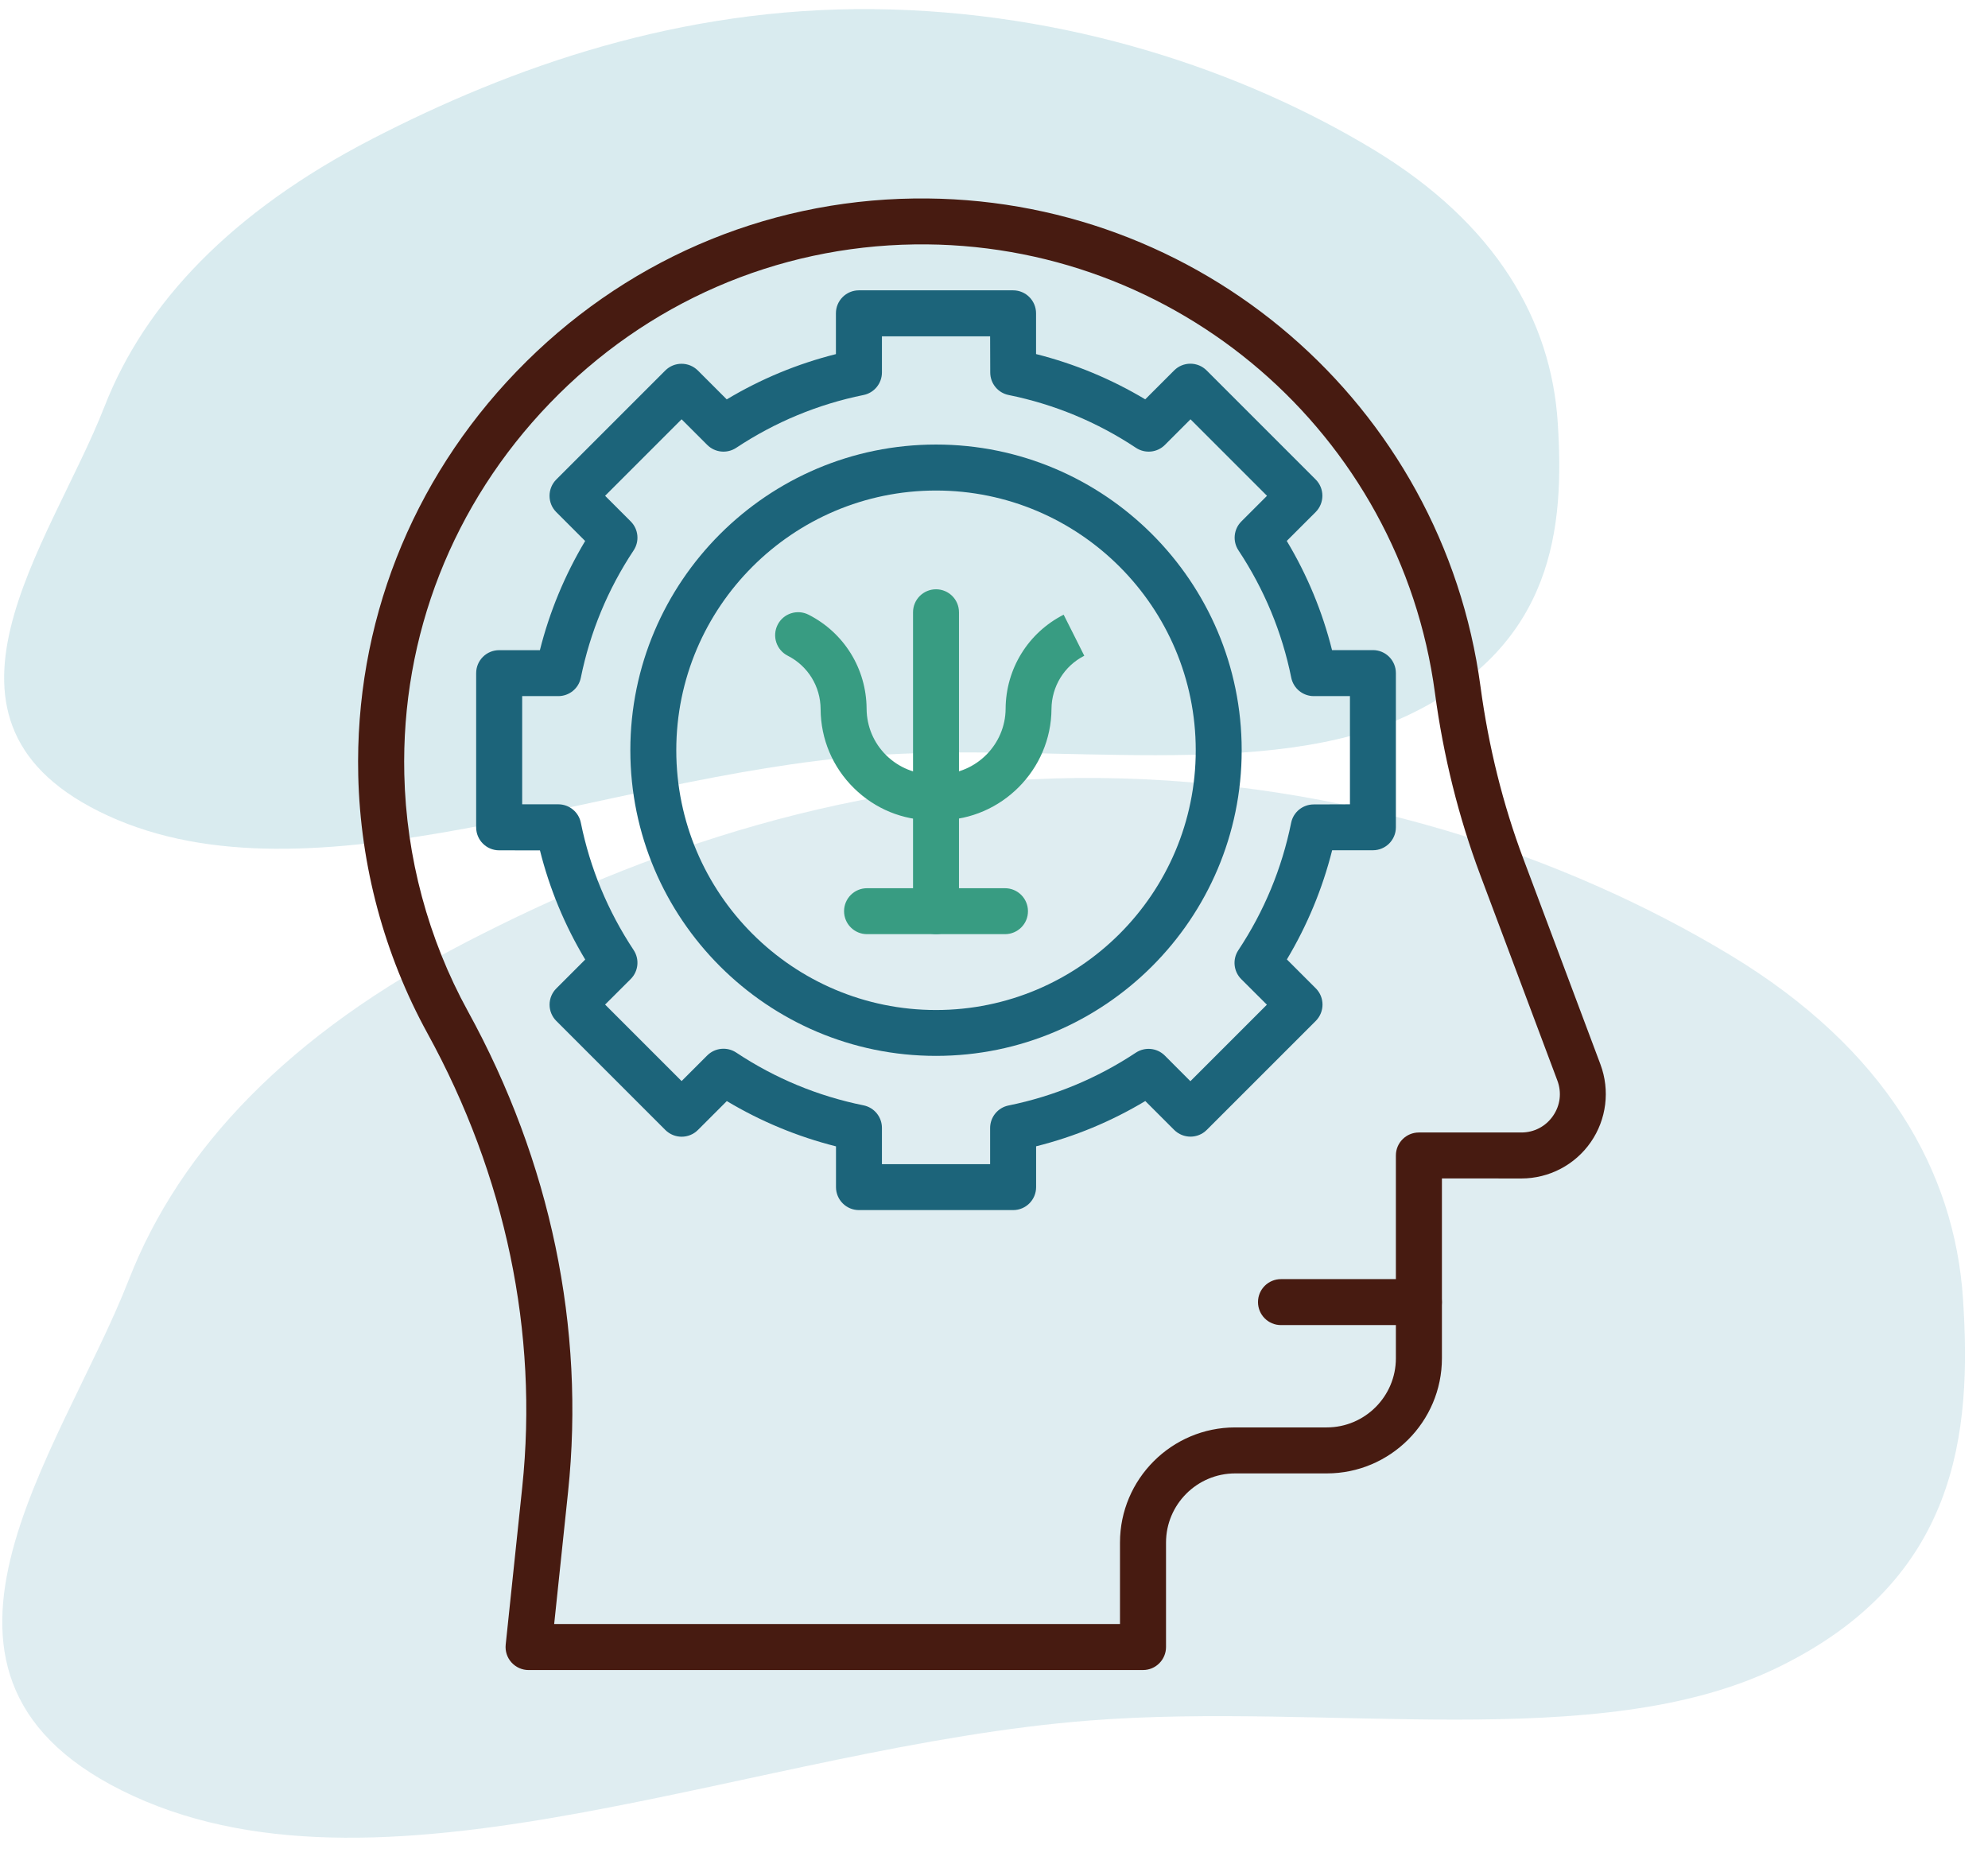 <svg xmlns="http://www.w3.org/2000/svg" width="83" height="78" viewBox="0 0 83 78" fill="none"><path opacity="0.25" fill-rule="evenodd" clip-rule="evenodd" d="M81.956 54.225C82.322 59.78 81.786 65.963 74.174 69.638C66.722 73.235 55.424 71.055 45.488 71.829C31.651 72.907 16.318 79.917 5.567 74.981C-5.04 70.111 2.538 60.707 5.383 53.416C7.51 47.967 12.069 43.154 19.485 39.322C26.813 35.536 35.698 32.377 45.904 32.481C56.117 32.584 65.349 35.719 72.212 39.858C78.775 43.816 81.609 48.947 81.956 54.225Z" fill="#80BAC8"></path><path opacity="0.3" fill-rule="evenodd" clip-rule="evenodd" d="M65.034 17.61C65.324 22.011 64.899 26.909 58.867 29.821C52.963 32.671 44.012 30.945 36.14 31.558C25.175 32.412 13.028 37.966 4.509 34.055C-3.895 30.196 2.109 22.745 4.364 16.968C6.049 12.651 9.66 8.837 15.537 5.801C21.343 2.802 28.383 0.299 36.469 0.381C44.561 0.463 51.875 2.946 57.313 6.226C62.513 9.362 64.758 13.428 65.034 17.61Z" fill="#80BAC8"></path><path d="M47.722 69.723H22.07C21.797 69.723 21.539 69.607 21.356 69.406C21.173 69.205 21.085 68.934 21.113 68.663L21.804 62.086C22.482 55.636 21.113 49.085 17.847 43.14C16.045 39.858 15.044 36.138 14.957 32.376C14.81 26.072 17.158 20.081 21.567 15.507C25.971 10.938 31.862 8.373 38.155 8.287C50.071 8.122 60.234 16.885 61.812 28.668C62.148 31.166 62.748 33.587 63.602 35.858L66.819 44.436C67.224 45.519 67.074 46.733 66.417 47.681C65.759 48.633 64.674 49.2 63.519 49.2L60.201 49.197V56.705C60.201 59.355 58.043 61.513 55.393 61.513H51.569C49.976 61.513 48.682 62.81 48.682 64.401V68.76C48.682 69.291 48.251 69.722 47.723 69.722L47.722 69.723ZM23.137 67.802H46.76V64.401C46.76 61.751 48.918 59.593 51.569 59.593H55.392C56.985 59.593 58.279 58.297 58.279 56.706V48.239C58.279 47.708 58.71 47.28 59.239 47.28H63.518C64.052 47.28 64.534 47.027 64.838 46.589C65.142 46.151 65.209 45.612 65.021 45.112L61.804 36.535C60.901 34.127 60.262 31.567 59.909 28.924C58.462 18.101 49.119 10.052 38.185 10.204C32.408 10.284 26.999 12.638 22.954 16.835C18.904 21.038 16.745 26.54 16.88 32.328C16.959 35.782 17.877 39.198 19.532 42.212C22.99 48.503 24.436 55.443 23.717 62.286L23.137 67.802Z" fill="#471B11"></path><path d="M59.24 55.321H53.481C52.95 55.321 52.522 54.89 52.522 54.361C52.522 53.83 52.952 53.402 53.481 53.402H59.24C59.771 53.402 60.199 53.833 60.199 54.361C60.199 54.89 59.771 55.321 59.24 55.321Z" fill="#471B11"></path><path d="M42.299 50.52H35.862C35.331 50.52 34.903 50.089 34.903 49.561V47.859C33.296 47.454 31.768 46.82 30.345 45.969L29.138 47.176C28.764 47.55 28.156 47.55 27.779 47.176L23.226 42.623C23.046 42.443 22.945 42.198 22.945 41.945C22.945 41.69 23.046 41.447 23.226 41.267L24.433 40.06C23.579 38.637 22.945 37.108 22.543 35.502L20.839 35.5C20.308 35.5 19.88 35.069 19.88 34.541V28.103C19.88 27.572 20.31 27.144 20.839 27.144H22.541C22.945 25.538 23.58 24.009 24.43 22.586L23.224 21.379C22.85 21.005 22.85 20.397 23.224 20.02L27.777 15.467C28.151 15.094 28.759 15.094 29.135 15.467L30.342 16.674C31.765 15.821 33.294 15.187 34.9 14.784V13.08C34.9 12.549 35.331 12.121 35.859 12.121H42.297C42.828 12.121 43.256 12.552 43.256 13.08V14.782C44.862 15.187 46.391 15.821 47.814 16.672L49.021 15.465C49.201 15.284 49.446 15.184 49.699 15.184C49.954 15.184 50.196 15.284 50.377 15.465L54.93 20.018C55.304 20.392 55.304 21 54.93 21.377L53.723 22.583C54.577 24.006 55.211 25.535 55.613 27.141H57.32C57.851 27.141 58.279 27.572 58.279 28.1V34.538C58.279 35.069 57.848 35.497 57.32 35.497H55.618C55.213 37.103 54.579 38.632 53.728 40.055L54.935 41.262C55.309 41.636 55.309 42.244 54.935 42.621L50.382 47.173C50.008 47.547 49.4 47.547 49.023 47.173L47.817 45.967C46.394 46.82 44.865 47.455 43.258 47.857V49.561C43.258 50.092 42.828 50.52 42.299 50.52ZM36.821 48.602H41.338V47.094C41.338 46.637 41.66 46.243 42.106 46.153C44.011 45.766 45.798 45.023 47.422 43.948C47.804 43.696 48.309 43.747 48.631 44.069L49.699 45.139L52.893 41.945L51.823 40.878C51.501 40.556 51.449 40.05 51.702 39.669C52.779 38.044 53.519 36.258 53.906 34.352C53.996 33.904 54.391 33.584 54.847 33.584L56.361 33.579V29.062H54.852C54.396 29.062 54.002 28.74 53.911 28.294C53.525 26.389 52.782 24.602 51.707 22.978C51.454 22.596 51.506 22.091 51.828 21.769L52.898 20.699L49.704 17.505L48.636 18.574C48.314 18.897 47.809 18.948 47.427 18.696C45.803 17.618 44.017 16.878 42.111 16.491C41.663 16.401 41.343 16.007 41.343 15.55L41.338 14.042H36.821V15.55C36.821 16.007 36.499 16.401 36.053 16.491C34.147 16.878 32.361 17.62 30.737 18.696C30.355 18.948 29.85 18.897 29.527 18.574L28.457 17.505L25.263 20.699L26.333 21.769C26.655 22.091 26.707 22.596 26.454 22.978C25.377 24.602 24.637 26.389 24.25 28.294C24.16 28.742 23.765 29.062 23.309 29.062H21.801V33.579H23.309C23.765 33.579 24.16 33.901 24.25 34.347C24.637 36.253 25.379 38.039 26.454 39.663C26.707 40.045 26.655 40.55 26.333 40.873L25.263 41.94L28.457 45.134L29.527 44.064C29.85 43.742 30.355 43.691 30.737 43.943C32.361 45.021 34.147 45.761 36.053 46.147C36.501 46.238 36.821 46.632 36.821 47.088L36.821 48.602Z" fill="#1C647A"></path><path d="M39.079 44.082C32.041 44.082 26.317 38.356 26.317 31.32C26.317 24.282 32.043 18.559 39.079 18.559C46.117 18.559 51.841 24.285 51.841 31.32C51.843 38.359 46.117 44.082 39.079 44.082ZM39.079 20.479C33.1 20.479 28.235 25.344 28.235 31.323C28.235 37.301 33.1 42.167 39.079 42.167C45.058 42.167 49.923 37.302 49.923 31.323C49.923 25.342 45.058 20.479 39.079 20.479Z" fill="#1C647A"></path><path d="M38.925 34.245C37.692 34.245 36.535 33.771 35.656 32.907C34.764 32.031 34.269 30.86 34.261 29.61V29.602C34.256 28.656 33.73 27.803 32.887 27.375C32.415 27.135 32.227 26.557 32.467 26.083C32.706 25.611 33.284 25.423 33.758 25.663C35.243 26.418 36.171 27.921 36.181 29.584V29.592C36.187 30.329 36.478 31.02 37.004 31.536C37.53 32.051 38.228 32.335 38.963 32.325L39.27 32.322C40.758 32.304 41.977 31.079 41.985 29.589C41.995 27.924 42.923 26.418 44.408 25.663L44.839 26.519L45.269 27.377C44.434 27.802 43.906 28.656 43.9 29.602C43.885 32.131 41.817 34.212 39.288 34.243L38.981 34.245L38.925 34.245Z" fill="#389C82"></path><path d="M39.079 39C38.548 39 38.12 38.57 38.12 38.041V25.561C38.12 25.03 38.551 24.602 39.079 24.602C39.61 24.602 40.038 25.032 40.038 25.561V38.041C40.041 38.57 39.61 39 39.079 39Z" fill="#389C82"></path><path d="M41.959 39H36.199C35.668 39 35.24 38.57 35.24 38.041C35.24 37.51 35.671 37.082 36.199 37.082H41.959C42.49 37.082 42.918 37.513 42.918 38.041C42.921 38.57 42.49 39 41.959 39Z" fill="#389C82"></path></svg>
